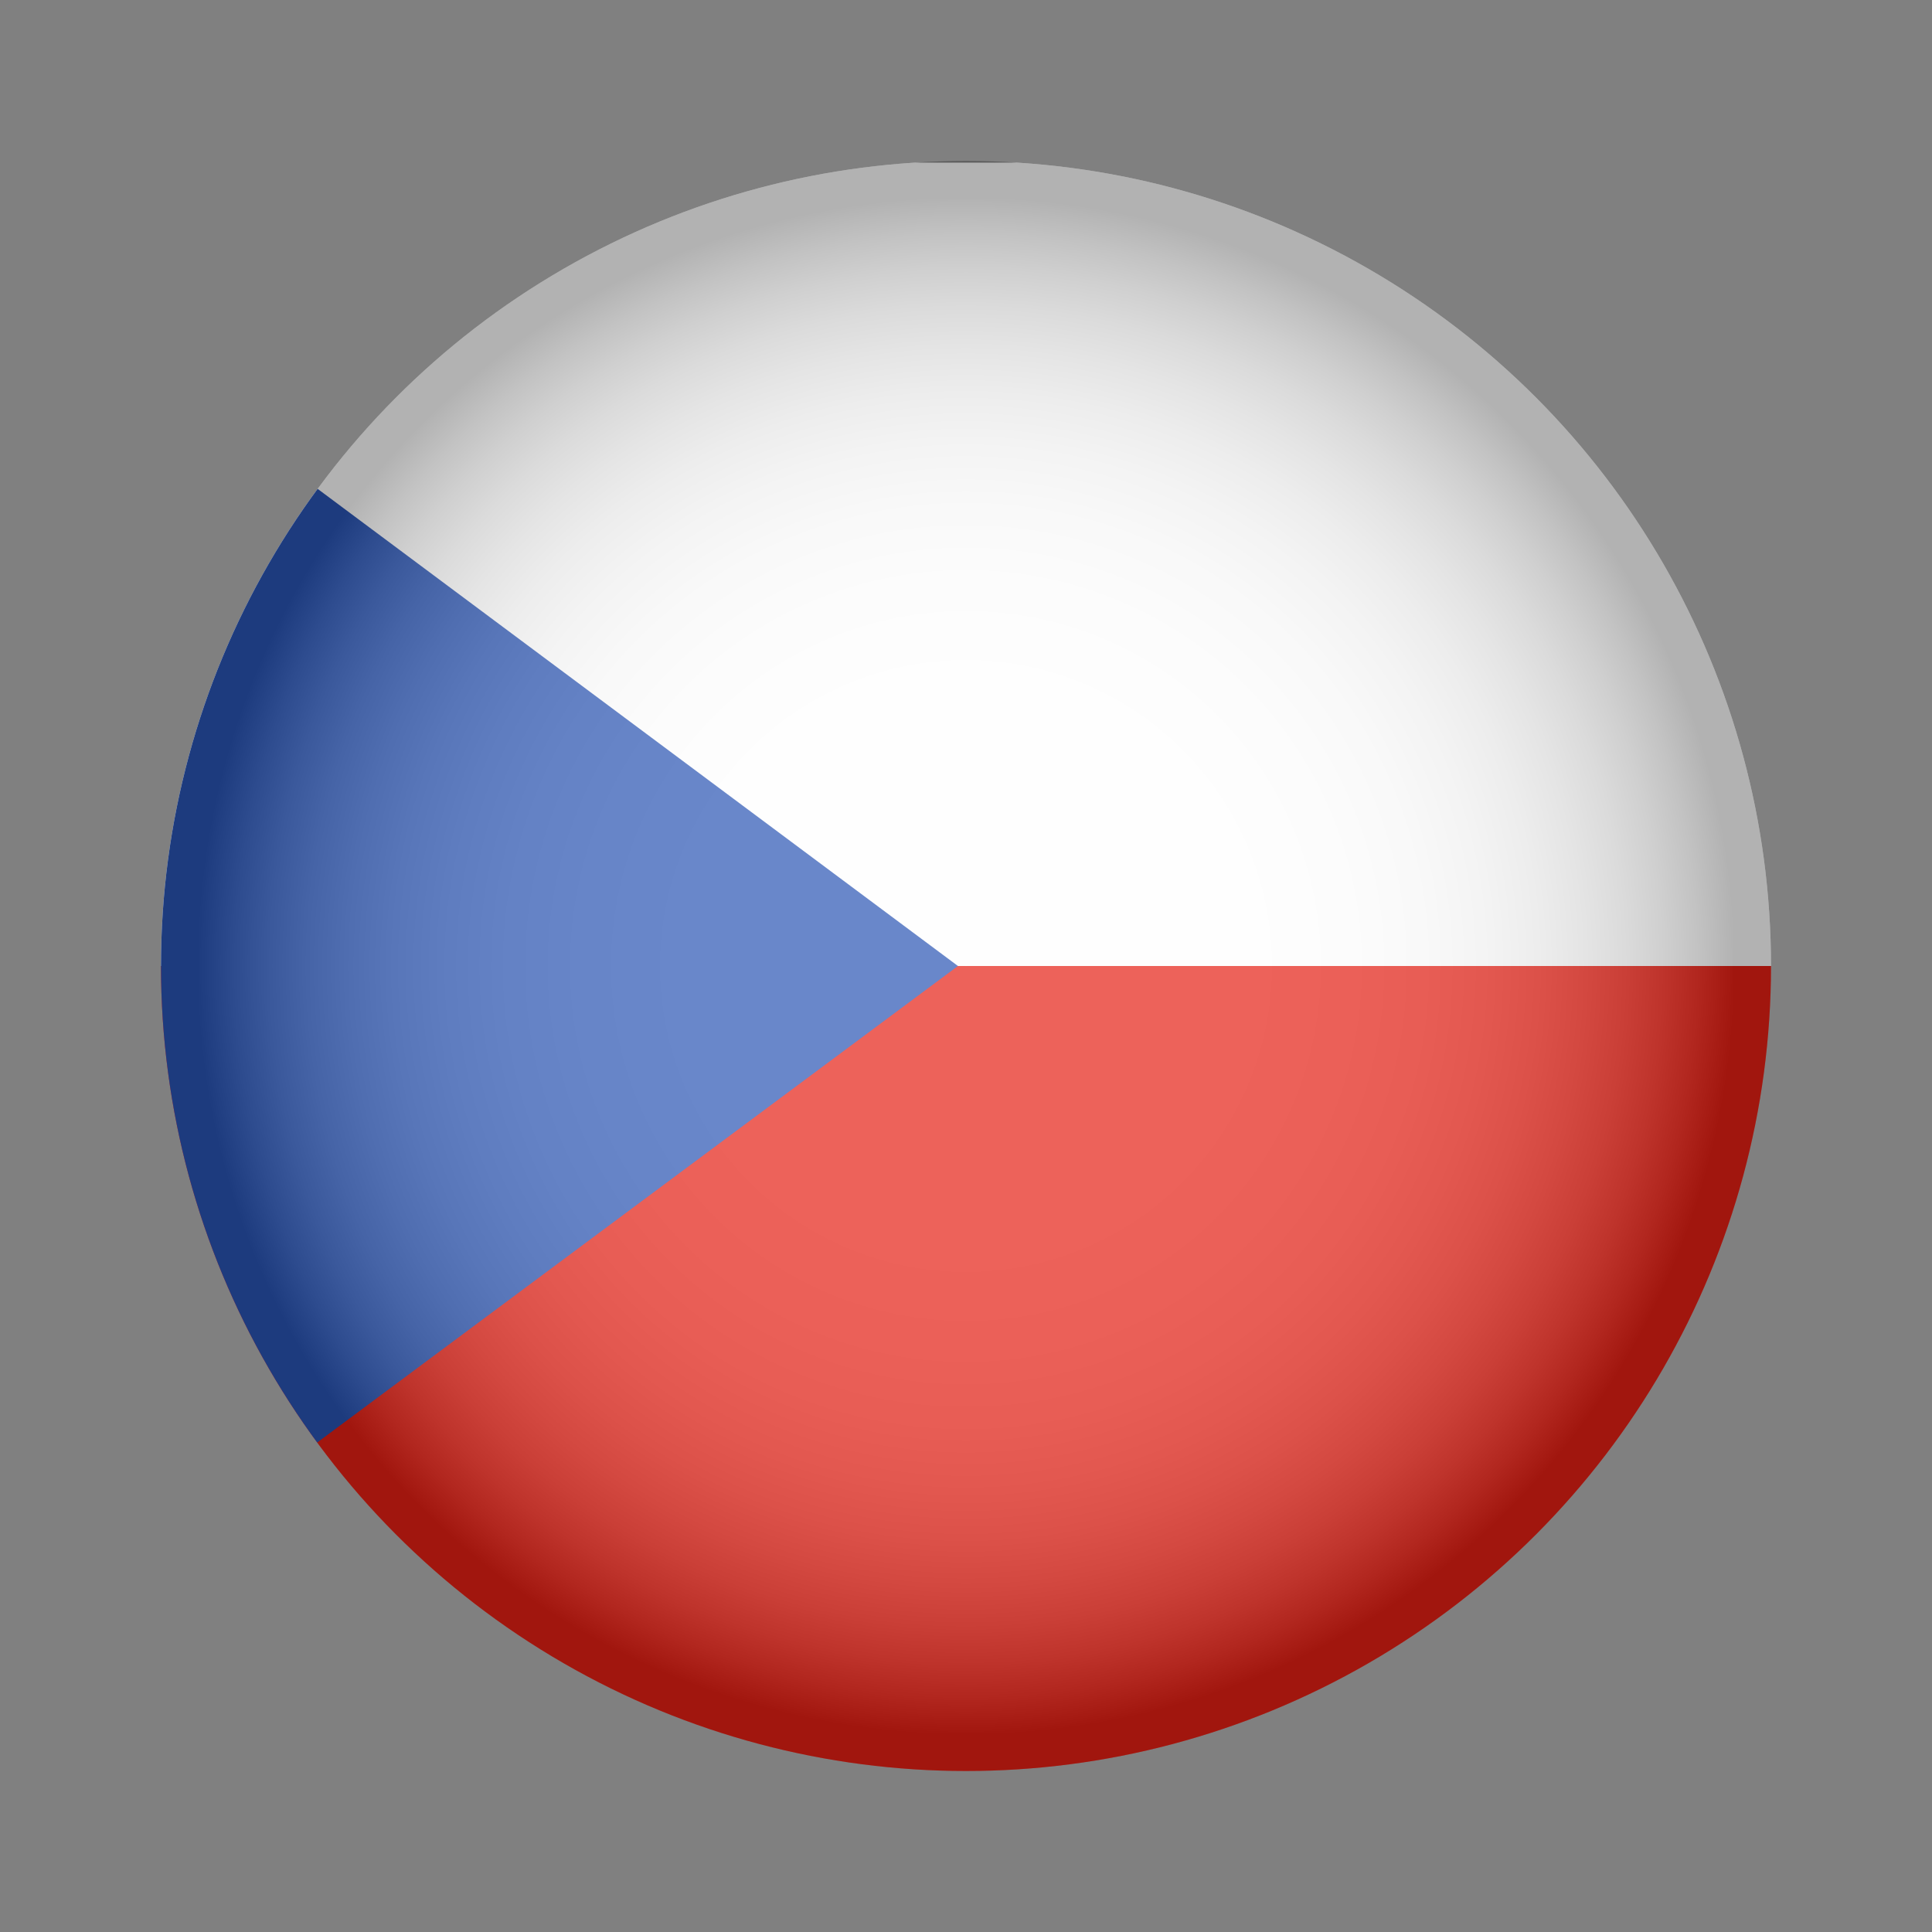 <?xml version="1.0" encoding="utf-8"?>
<!-- Generator: Adobe Illustrator 27.2.0, SVG Export Plug-In . SVG Version: 6.00 Build 0)  -->
<svg version="1.1" id="Layer_1" xmlns="http://www.w3.org/2000/svg" xmlns:xlink="http://www.w3.org/1999/xlink" x="0px" y="0px"
	 viewBox="0 0 120 120" style="enable-background:new 0 0 120 120;" xml:space="preserve">
<rect x="0" y="0" width="120" height="120" fill="#808080" stroke="none"/>
<style type="text/css">
	.st0{clip-path:url(#SVGID_00000046320949919554452740000009001887839575117749_);}
	.st1{fill:#FFFFFF;}
	.st2{fill:#E71F14;}
	.st3{fill:#2954B4;}
	.st4{opacity:0.3;fill:url(#SVGID_00000004532284357168338950000001396819065595002775_);}
</style>
<g>
	<g>
		<defs>
			<circle id="SVGID_1_" cx="60" cy="60" r="50"/>
		</defs>
		<clipPath id="SVGID_00000062177691865109146650000013735589743484329094_">
			<use xlink:href="#SVGID_1_"  style="overflow:visible;"/>
		</clipPath>
		<g style="clip-path:url(#SVGID_00000062177691865109146650000013735589743484329094_);">
			<g>
				<g>
					<polygon class="st1" points="133.4,60 -7.6,60 -7.6,10.1 133.4,10.1 					"/>
					<rect x="-7.6" y="60" class="st2" width="141" height="50"/>
				</g>
			</g>
			<g>
				<polygon class="st3" points="-7.6,10 59.5,60 -7.6,109.9 				"/>
			</g>
		</g>
	</g>
	
		<radialGradient id="SVGID_00000134964591959185052020000011946195215812995973_" cx="60" cy="60" r="49.953" gradientUnits="userSpaceOnUse">
		<stop  offset="0" style="stop-color:#FFFFFF"/>
		<stop  offset="0.356" style="stop-color:#FDFDFD"/>
		<stop  offset="0.484" style="stop-color:#F6F6F6"/>
		<stop  offset="0.576" style="stop-color:#EBEBEB"/>
		<stop  offset="0.65" style="stop-color:#DADADA"/>
		<stop  offset="0.713" style="stop-color:#C4C4C4"/>
		<stop  offset="0.769" style="stop-color:#A8A8A8"/>
		<stop  offset="0.82" style="stop-color:#888888"/>
		<stop  offset="0.867" style="stop-color:#626262"/>
		<stop  offset="0.91" style="stop-color:#373737"/>
		<stop  offset="0.949" style="stop-color:#090909"/>
		<stop  offset="0.956" style="stop-color:#000000"/>
	</radialGradient>
	<circle style="opacity:0.3;fill:url(#SVGID_00000134964591959185052020000011946195215812995973_);" cx="60" cy="60" r="50"/>
</g>
</svg>
